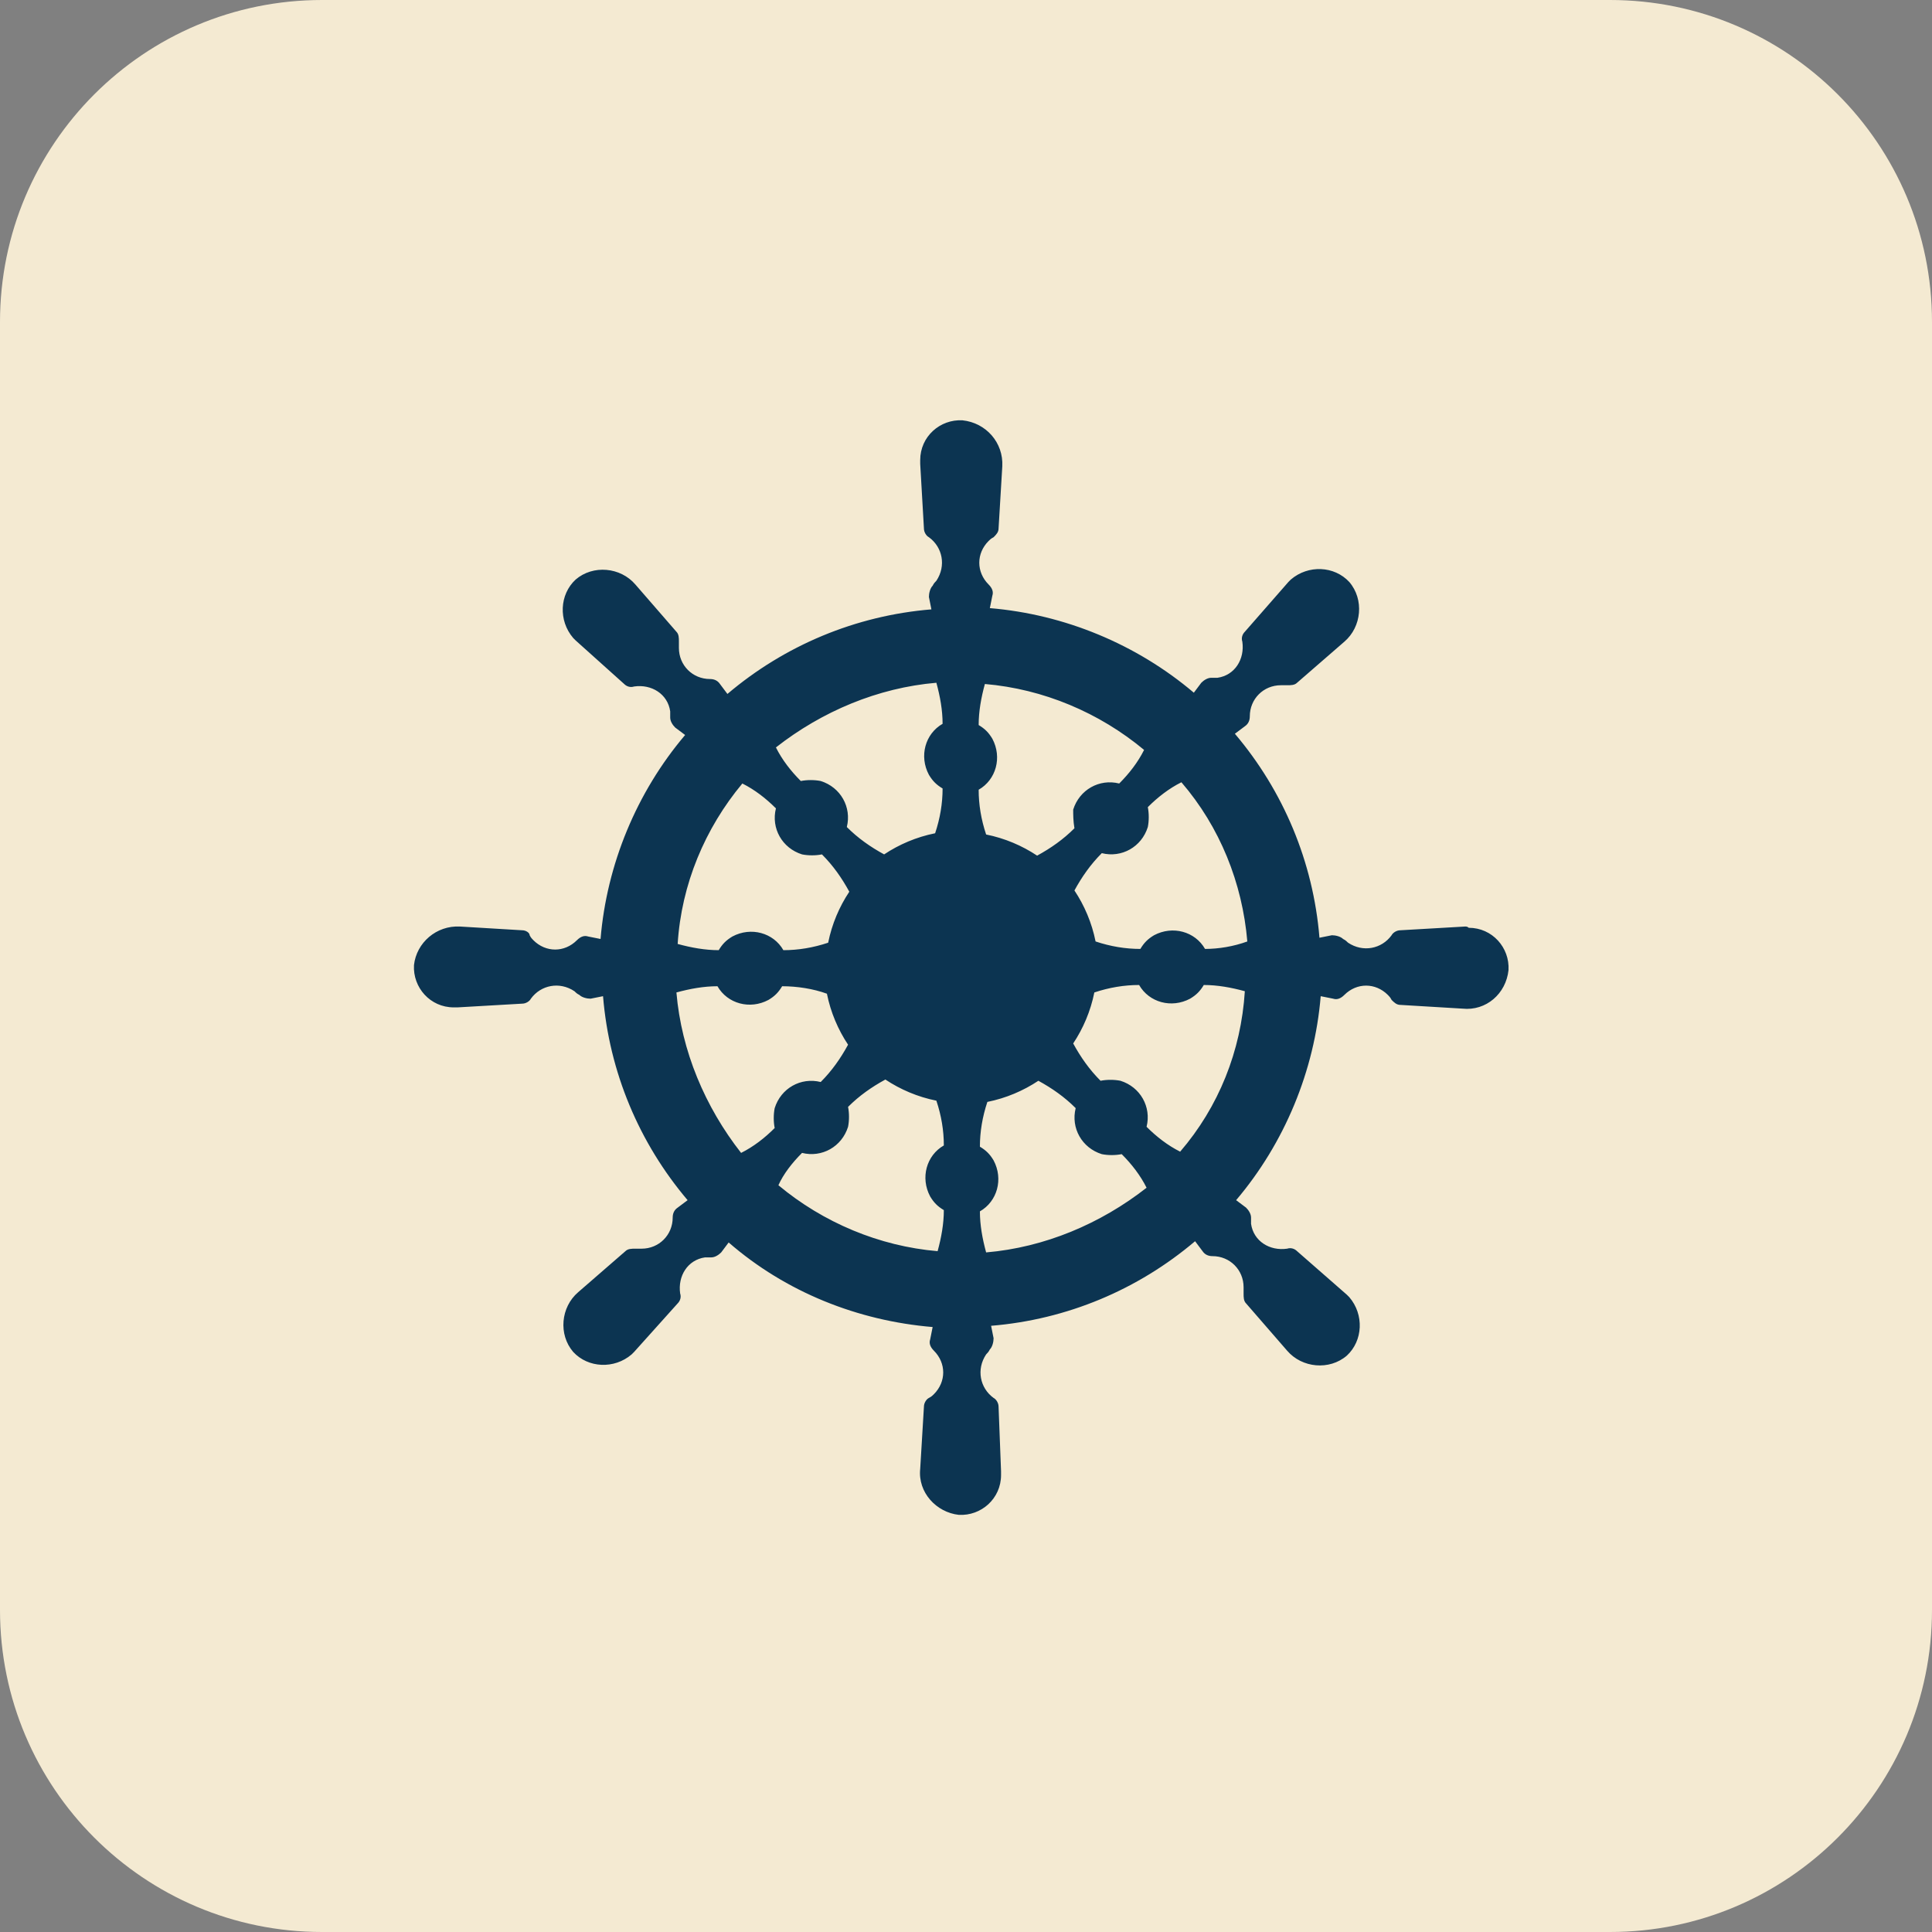 <?xml version="1.0" encoding="UTF-8"?>
<svg xmlns="http://www.w3.org/2000/svg" xmlns:xlink="http://www.w3.org/1999/xlink" width="610" height="610" overflow="hidden">
  <rect width="100%" height="100%" fill="#808080" stroke="none"/>
  <defs>
    <clipPath id="clip0">
      <rect x="383" y="1156" width="610" height="610"></rect>
    </clipPath>
    <clipPath id="clip1">
      <rect x="498" y="1272" width="377" height="378"></rect>
    </clipPath>
    <clipPath id="clip2">
      <rect x="498" y="1272" width="377" height="378"></rect>
    </clipPath>
    <clipPath id="clip3">
      <rect x="498" y="1272" width="377" height="378"></rect>
    </clipPath>
  </defs>
  <g clip-path="url(#clip0)" transform="translate(-383 -1156)">
    <path d="M383 1257.67C383 1201.52 428.519 1156 484.669 1156L891.331 1156C947.481 1156 993 1201.52 993 1257.67L993 1664.33C993 1720.48 947.481 1766 891.331 1766L484.669 1766C428.519 1766 383 1720.48 383 1664.33Z" fill="#F4EAD2" fill-rule="evenodd"></path>
    <g clip-path="url(#clip1)">
      <g clip-path="url(#clip2)">
        <g clip-path="url(#clip3)">
          <path d="M347.547 175.541 327.126 176.719C325.948 176.719 324.77 177.504 324.377 178.289 321.235 182.609 315.345 183.787 310.632 180.646 310.239 180.253 309.847 179.86 309.061 179.468 308.276 178.682 306.705 178.289 305.527 178.289L301.6 179.075C299.636 155.12 290.211 132.735 274.896 114.671L278.037 112.315C279.215 111.529 279.608 110.351 279.608 109.173 279.608 103.675 283.928 99.355 289.426 99.355 290.211 99.355 290.604 99.355 291.389 99.355 292.568 99.355 293.746 99.355 294.531 98.57L309.454 85.61C314.952 80.898 315.737 72.258 311.025 66.76 311.025 66.76 311.025 66.76 311.025 66.76 306.312 61.655 298.065 61.263 292.568 65.975 292.175 66.368 291.782 66.76 291.782 66.76L278.037 82.469C277.252 83.254 276.859 84.432 277.252 85.61 278.037 91.108 274.896 96.213 269.398 96.999 269.005 96.999 268.22 96.999 267.434 96.999 266.256 96.999 265.078 97.784 264.293 98.57L261.936 101.711C243.872 86.396 221.095 76.971 197.532 75.007L198.318 71.08C198.71 69.902 198.318 68.724 197.139 67.546 193.212 63.619 193.212 57.728 197.139 53.801 197.532 53.408 197.925 53.016 198.71 52.623 199.496 51.837 200.281 51.052 200.281 49.874L201.459 30.238C201.852 22.777 196.354 16.494 188.893 15.708 181.824 15.316 175.541 20.814 175.541 28.275 175.541 28.668 175.541 29.06 175.541 29.453L176.719 49.874C176.719 51.052 177.504 52.23 178.289 52.623 182.609 55.764 183.787 61.655 180.646 66.368 180.253 66.76 179.86 67.153 179.468 67.939 178.682 68.724 178.289 70.295 178.289 71.473L179.075 75.4C155.12 77.364 132.735 86.788 114.671 102.104L112.315 98.962C111.529 97.784 110.351 97.392 109.173 97.392 103.675 97.392 99.355 93.072 99.355 87.574 99.355 86.788 99.355 86.396 99.355 85.61 99.355 84.432 99.355 83.254 98.57 82.469L85.61 67.546C80.898 62.048 72.258 61.263 66.76 65.975 66.76 65.975 66.76 65.975 66.76 65.975 61.655 70.688 61.263 78.934 65.975 84.432 66.368 84.825 66.76 85.218 66.76 85.218L82.076 98.962C82.861 99.748 84.04 100.141 85.218 99.748 90.716 98.962 95.821 102.104 96.606 107.602 96.606 107.995 96.606 108.78 96.606 109.566 96.606 110.744 97.392 111.922 98.177 112.707L101.319 115.063C86.003 133.128 76.578 155.905 74.615 179.468L70.688 178.682C69.509 178.289 68.331 178.682 67.153 179.86 63.226 183.787 57.335 183.787 53.408 179.86 53.016 179.468 52.623 179.075 52.23 178.289 52.23 177.504 51.052 176.719 49.874 176.719L30.238 175.541C22.777 175.148 16.494 180.646 15.708 187.714 15.708 187.714 15.708 187.714 15.708 187.714 15.316 194.783 20.814 201.067 28.275 201.067 28.668 201.067 29.06 201.067 29.453 201.067L49.874 199.888C51.052 199.888 52.23 199.103 52.623 198.318 55.764 193.998 61.655 192.82 66.368 195.961 66.76 196.354 67.153 196.747 67.939 197.139 68.724 197.925 70.295 198.318 71.473 198.318L75.4 197.532C77.364 221.487 86.788 243.872 102.104 261.936L98.962 264.293C97.784 265.078 97.392 266.256 97.392 267.434 97.392 272.932 93.072 277.252 87.574 277.252 86.788 277.252 86.396 277.252 85.61 277.252 84.432 277.252 83.254 277.252 82.469 278.037L67.546 290.997C62.048 295.709 61.263 304.349 65.975 309.847 65.975 309.847 65.975 309.847 65.975 309.847 70.688 314.952 78.934 315.345 84.432 310.632 84.825 310.239 85.218 309.847 85.218 309.847L98.962 294.531C99.748 293.746 100.141 292.568 99.748 291.389 98.962 285.891 102.104 280.786 107.602 280.001 107.995 280.001 108.78 280.001 109.566 280.001 110.744 280.001 111.922 279.215 112.707 278.43L115.063 275.288C133.128 290.997 155.905 300.029 179.468 301.992L178.682 305.92C178.289 307.098 178.682 308.276 179.86 309.454 183.787 313.381 183.787 319.272 179.86 323.199 179.468 323.591 179.075 323.984 178.289 324.377 177.504 324.77 176.719 325.948 176.719 327.126L175.541 346.761C174.755 354.223 180.646 360.506 187.714 361.291 194.783 361.684 201.067 356.186 201.067 348.725 201.067 348.332 201.067 347.939 201.067 347.547L200.281 327.126C200.281 325.948 199.496 324.77 198.71 324.377 194.39 321.235 193.212 315.345 196.354 310.632 196.747 310.239 197.139 309.847 197.532 309.061 198.318 308.276 198.71 306.705 198.71 305.527L197.925 301.6C221.88 299.636 244.264 290.211 262.329 274.896L264.685 278.037C265.471 279.215 266.649 279.608 267.827 279.608 273.325 279.608 277.645 283.928 277.645 289.426 277.645 290.211 277.645 290.604 277.645 291.389 277.645 292.568 277.645 293.746 278.43 294.531L291.389 309.454C296.102 314.952 304.741 315.737 310.239 311.025 310.239 311.025 310.239 311.025 310.239 311.025 315.345 306.312 315.737 298.065 311.025 292.568 310.632 292.175 310.239 291.782 310.239 291.782L294.531 278.037C293.746 277.252 292.568 276.859 291.389 277.252 285.891 278.037 280.786 274.896 280.001 269.398 280.001 269.005 280.001 268.22 280.001 267.434 280.001 266.256 279.215 265.078 278.43 264.293L275.288 261.936C290.604 243.872 300.029 221.095 301.992 197.532L305.92 198.318C307.098 198.71 308.276 198.318 309.454 197.139 313.381 193.212 319.272 193.212 323.199 197.139 323.591 197.532 323.984 197.925 324.377 198.71 325.162 199.496 325.948 200.281 327.126 200.281L346.761 201.459C354.223 202.245 360.506 196.747 361.291 189.285 361.291 189.285 361.291 189.285 361.291 189.285 361.684 182.217 356.186 175.933 348.725 175.933 348.332 175.541 347.939 175.541 347.547 175.541ZM98.57 196.354C102.89 195.176 107.209 194.39 111.529 194.39 114.671 199.888 121.74 201.852 127.63 198.71 129.594 197.532 130.772 196.354 131.95 194.39 136.662 194.39 141.768 195.176 146.087 196.747 147.266 202.637 149.622 208.135 152.763 212.848 150.407 217.168 147.658 221.095 144.124 224.629 137.841 223.058 131.557 226.593 129.594 232.876 129.201 234.839 129.201 237.196 129.594 239.159 126.452 242.301 122.918 245.05 118.991 247.013 107.602 232.483 100.141 214.811 98.57 196.354ZM119.383 130.379C123.31 132.343 126.845 135.092 129.986 138.233 128.416 144.517 131.95 150.8 138.233 152.763 140.197 153.156 142.553 153.156 144.517 152.763 148.051 156.298 150.8 160.225 153.156 164.545 150.014 169.257 147.658 174.755 146.48 180.646 141.768 182.217 137.055 183.002 132.343 183.002 129.201 177.504 122.132 175.541 116.242 178.682 114.278 179.86 113.1 181.038 111.922 183.002 107.602 183.002 103.282 182.217 98.962 181.038 100.141 162.188 107.602 144.517 119.383 130.379L119.383 130.379ZM224.236 144.517 224.236 144.517C220.702 148.051 216.775 150.8 212.455 153.156 207.743 150.014 202.245 147.658 196.354 146.48 194.783 141.768 193.998 137.055 193.998 132.343 199.496 129.201 201.459 122.132 198.318 116.242 197.139 114.278 195.961 113.1 193.998 111.922 193.998 107.602 194.783 103.282 195.961 98.962 214.419 100.533 232.09 107.995 246.228 119.776 244.264 123.703 241.515 127.237 238.374 130.379 232.09 128.808 225.807 132.343 223.844 138.626 223.844 140.197 223.844 142.16 224.236 144.517L224.236 144.517ZM180.646 98.57C181.824 102.89 182.609 107.209 182.609 111.529 177.111 114.671 175.148 121.74 178.289 127.63 179.468 129.594 180.646 130.772 182.609 131.95 182.609 136.662 181.824 141.375 180.253 146.087 174.362 147.266 168.864 149.622 164.152 152.763 159.832 150.407 155.905 147.658 152.371 144.124 153.942 137.841 150.407 131.557 144.124 129.594 142.16 129.201 139.804 129.201 137.841 129.594 134.699 126.452 131.95 122.918 129.986 118.991 144.517 107.602 162.188 100.141 180.646 98.57ZM138.233 247.013C144.517 248.584 150.8 245.05 152.763 238.766 153.156 236.803 153.156 234.447 152.763 232.483 156.298 228.949 160.225 226.2 164.545 223.844 169.257 226.985 174.755 229.342 180.646 230.52 182.217 235.232 183.002 239.945 183.002 244.657 177.504 247.799 175.541 254.868 178.682 260.758 179.86 262.722 181.038 263.9 183.002 265.078 183.002 269.398 182.217 273.717 181.038 278.037 162.581 276.466 144.909 269.005 130.772 257.224 132.343 253.689 135.092 250.155 138.233 247.013ZM196.354 278.43C195.176 274.11 194.39 269.79 194.39 265.471 199.888 262.329 201.852 255.26 198.71 249.37 197.532 247.406 196.354 246.228 194.39 245.05 194.39 240.337 195.176 235.625 196.747 230.912 202.637 229.734 208.135 227.378 212.848 224.236 217.168 226.593 221.095 229.342 224.629 232.876 223.058 239.159 226.593 245.443 232.876 247.406 234.839 247.799 237.196 247.799 239.159 247.406 242.301 250.548 245.05 254.082 247.013 258.009 232.483 269.398 214.811 276.859 196.354 278.43L196.354 278.43ZM257.616 246.621C253.689 244.657 250.155 241.908 247.013 238.766 248.584 232.483 245.05 226.2 238.766 224.236 236.803 223.844 234.447 223.844 232.483 224.236 228.949 220.702 226.2 216.775 223.844 212.455 226.985 207.743 229.342 202.245 230.52 196.354 235.232 194.783 239.945 193.998 244.657 193.998 247.799 199.496 254.868 201.459 260.758 198.318 262.722 197.139 263.9 195.961 265.078 193.998 269.398 193.998 273.717 194.783 278.037 195.961 276.859 214.811 269.79 232.483 257.616 246.621ZM265.471 182.609C262.329 177.111 255.26 175.148 249.37 178.289 247.406 179.468 246.228 180.646 245.05 182.609 240.337 182.609 235.625 181.824 230.912 180.253 229.734 174.362 227.378 168.864 224.236 164.152 226.593 159.832 229.342 155.905 232.876 152.371 239.159 153.942 245.443 150.407 247.406 144.124 247.799 142.16 247.799 139.804 247.406 137.841 250.548 134.699 254.082 131.95 258.009 129.986 270.183 144.124 277.252 161.796 278.823 180.253 274.503 181.824 269.79 182.609 265.471 182.609L265.471 182.609Z" fill="#0C3451" transform="matrix(1 0 0 1 498 1273)"></path>
        </g>
      </g>
    </g>
  </g>
</svg>
